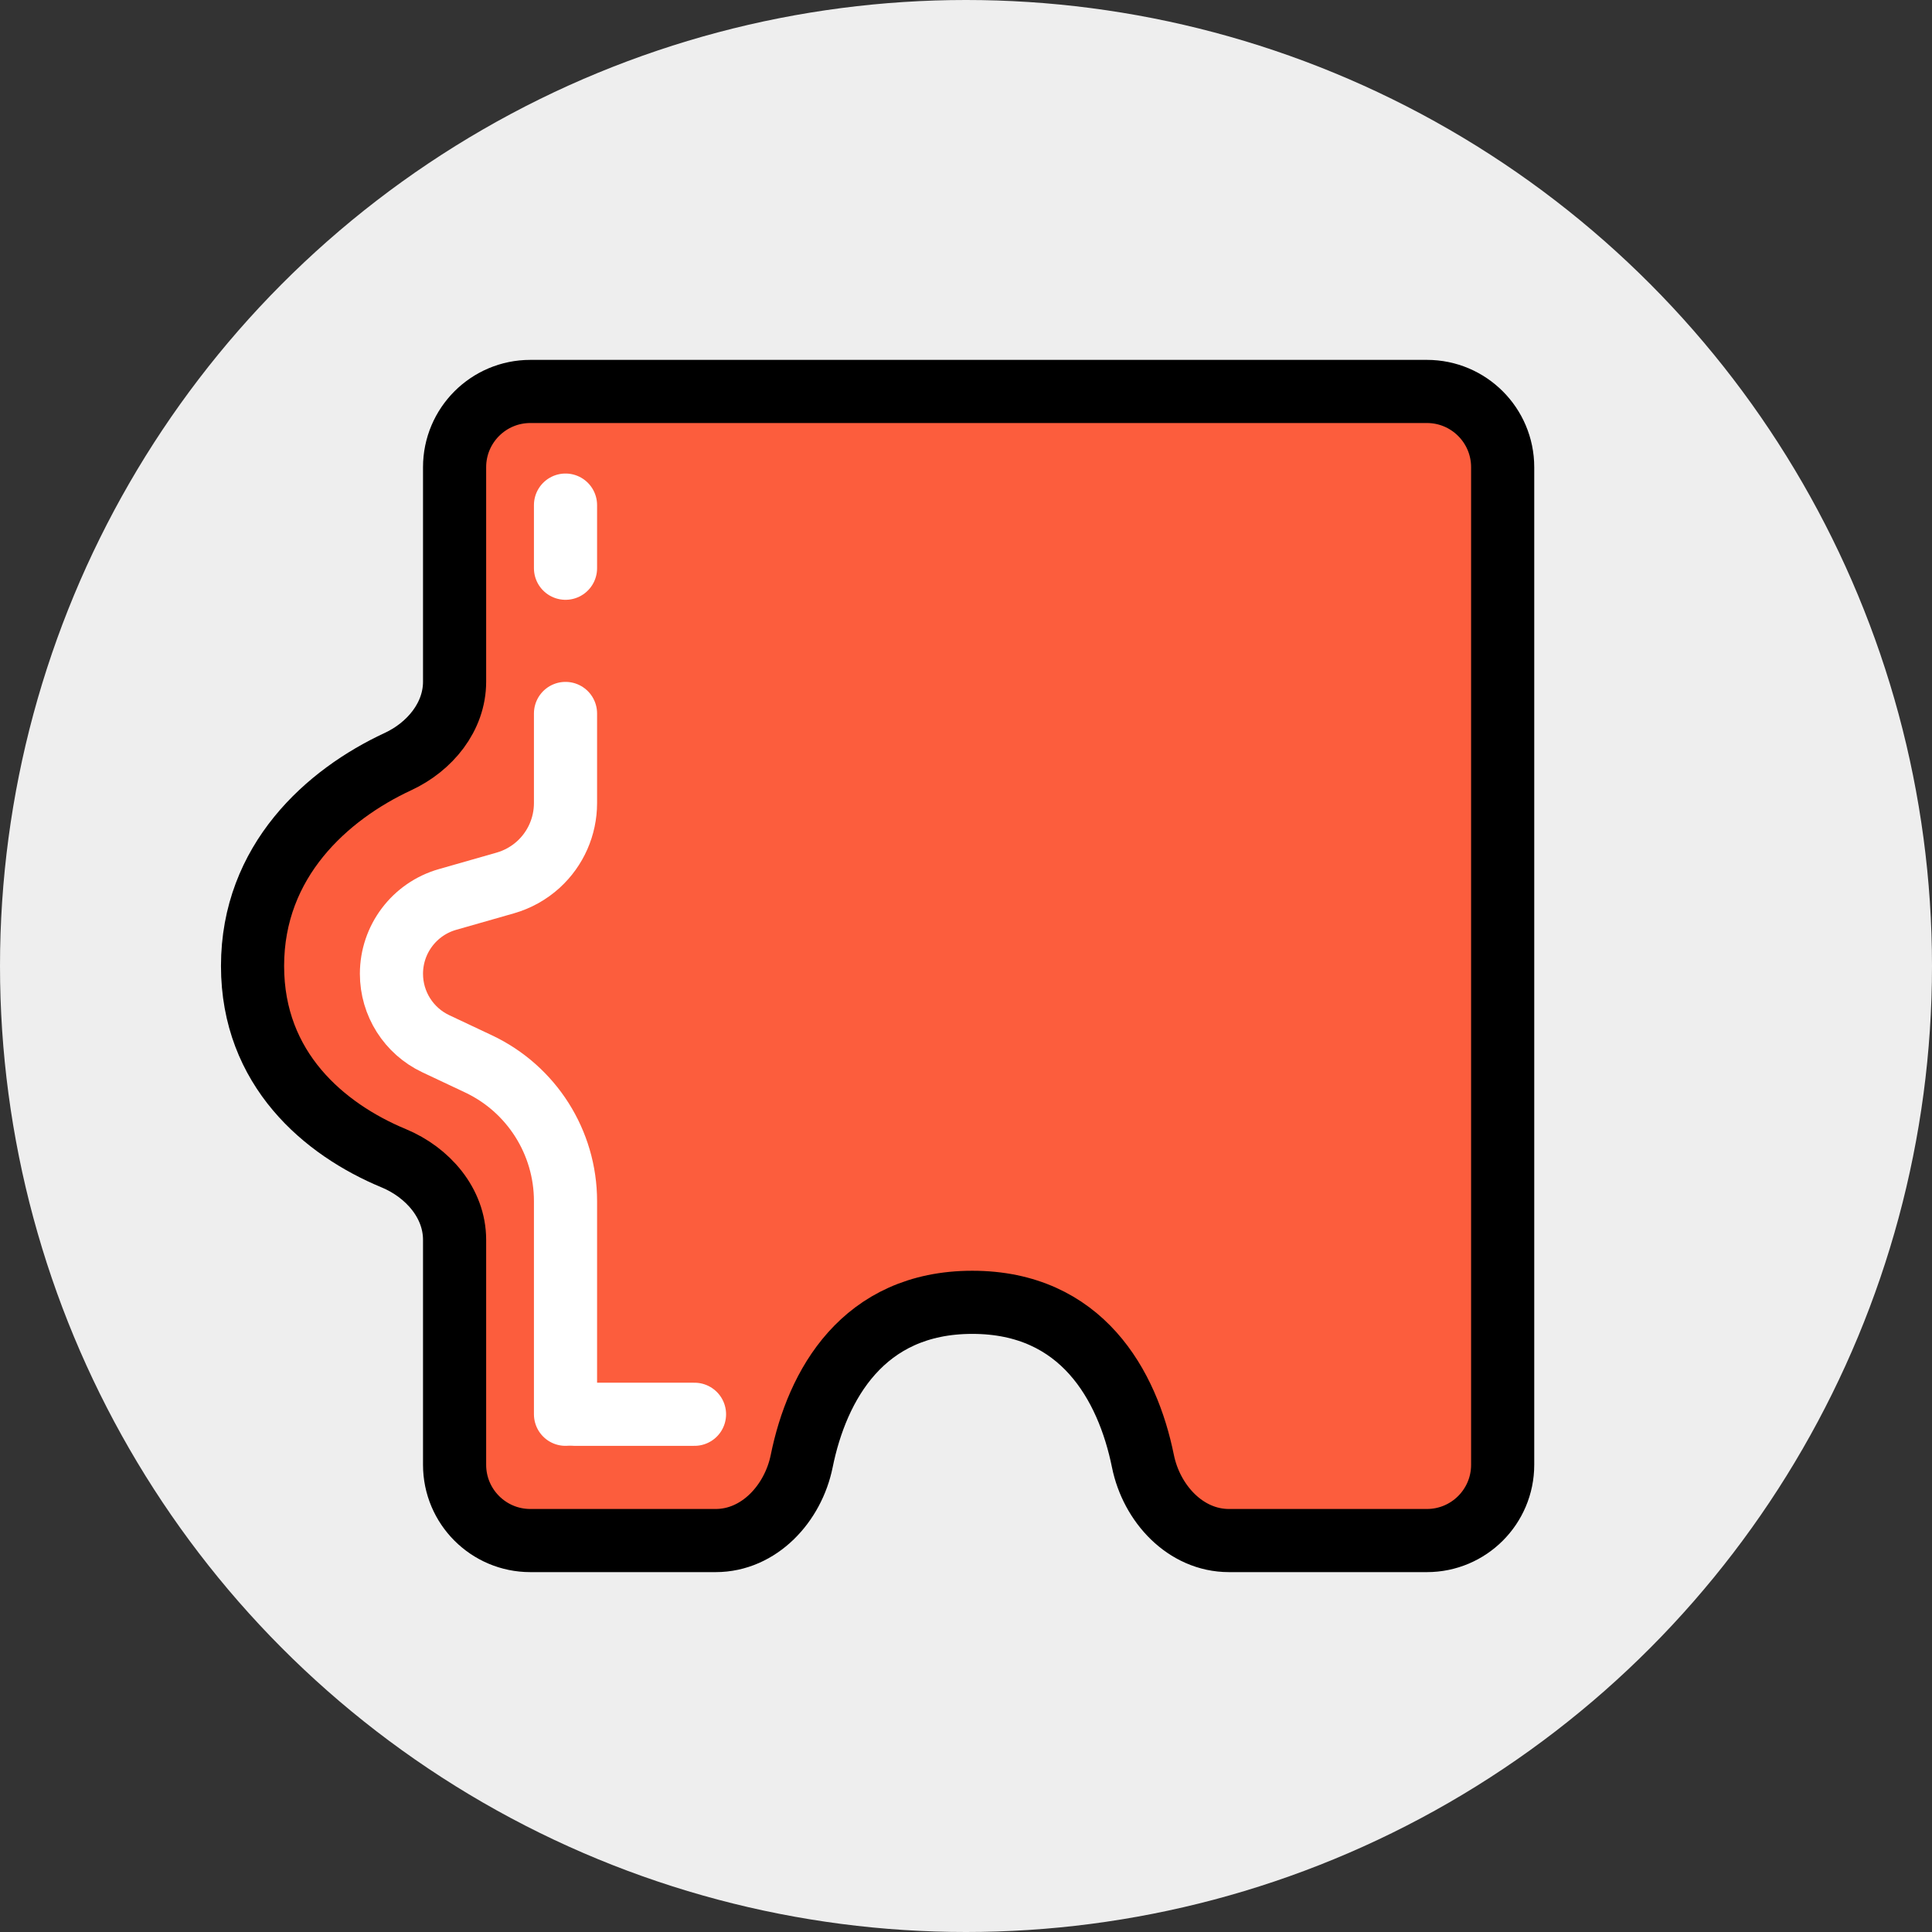 <svg width="153" height="153" viewBox="0 0 153 153" fill="none" xmlns="http://www.w3.org/2000/svg">
<rect x="0" y="0" width="153" height="153" fill="#333333" stroke="none"/>
<circle cx="76.5" cy="76.5" r="76.5" fill="#EEEEEE"/>
<path d="M119 116L119 37C119 33.686 116.314 31 113 31L42 31C38.686 31 36 33.686 36 37L36 53.984C36 56.772 34.043 59.139 31.515 60.313C25.91 62.916 20 68.17 20 76.5C20 84.662 25.674 89.438 31.177 91.723C33.868 92.841 36 95.272 36 98.186L36 116C36 119.314 38.686 122 42 122L56.673 122C60.112 122 62.806 119.079 63.489 115.709C64.709 109.695 68.333 103.134 77 103.134C85.667 103.134 89.291 109.695 90.511 115.709C91.194 119.079 93.888 122 97.326 122L113 122C116.314 122 119 119.314 119 116Z" fill="#FC5D3D" stroke="black" stroke-width="5"/>
<path d="M44.784 40C44.784 45 44.784 41.095 44.784 45M44.784 112L44.784 95.12C44.784 90.468 42.1 86.234 37.892 84.25L34.511 82.656C32.368 81.645 31 79.488 31 77.118V77.118C31 74.385 32.812 71.982 35.441 71.231L40.013 69.925C40.991 69.645 41.891 69.143 42.643 68.457V68.457C44.007 67.21 44.784 65.447 44.784 63.599L44.784 56.5" stroke="white" stroke-width="5" stroke-linecap="round" stroke-linejoin="round"/>
<path d="M45.5 112L55 112" stroke="white" stroke-width="5" stroke-linecap="round" stroke-linejoin="round"/>
</svg>
